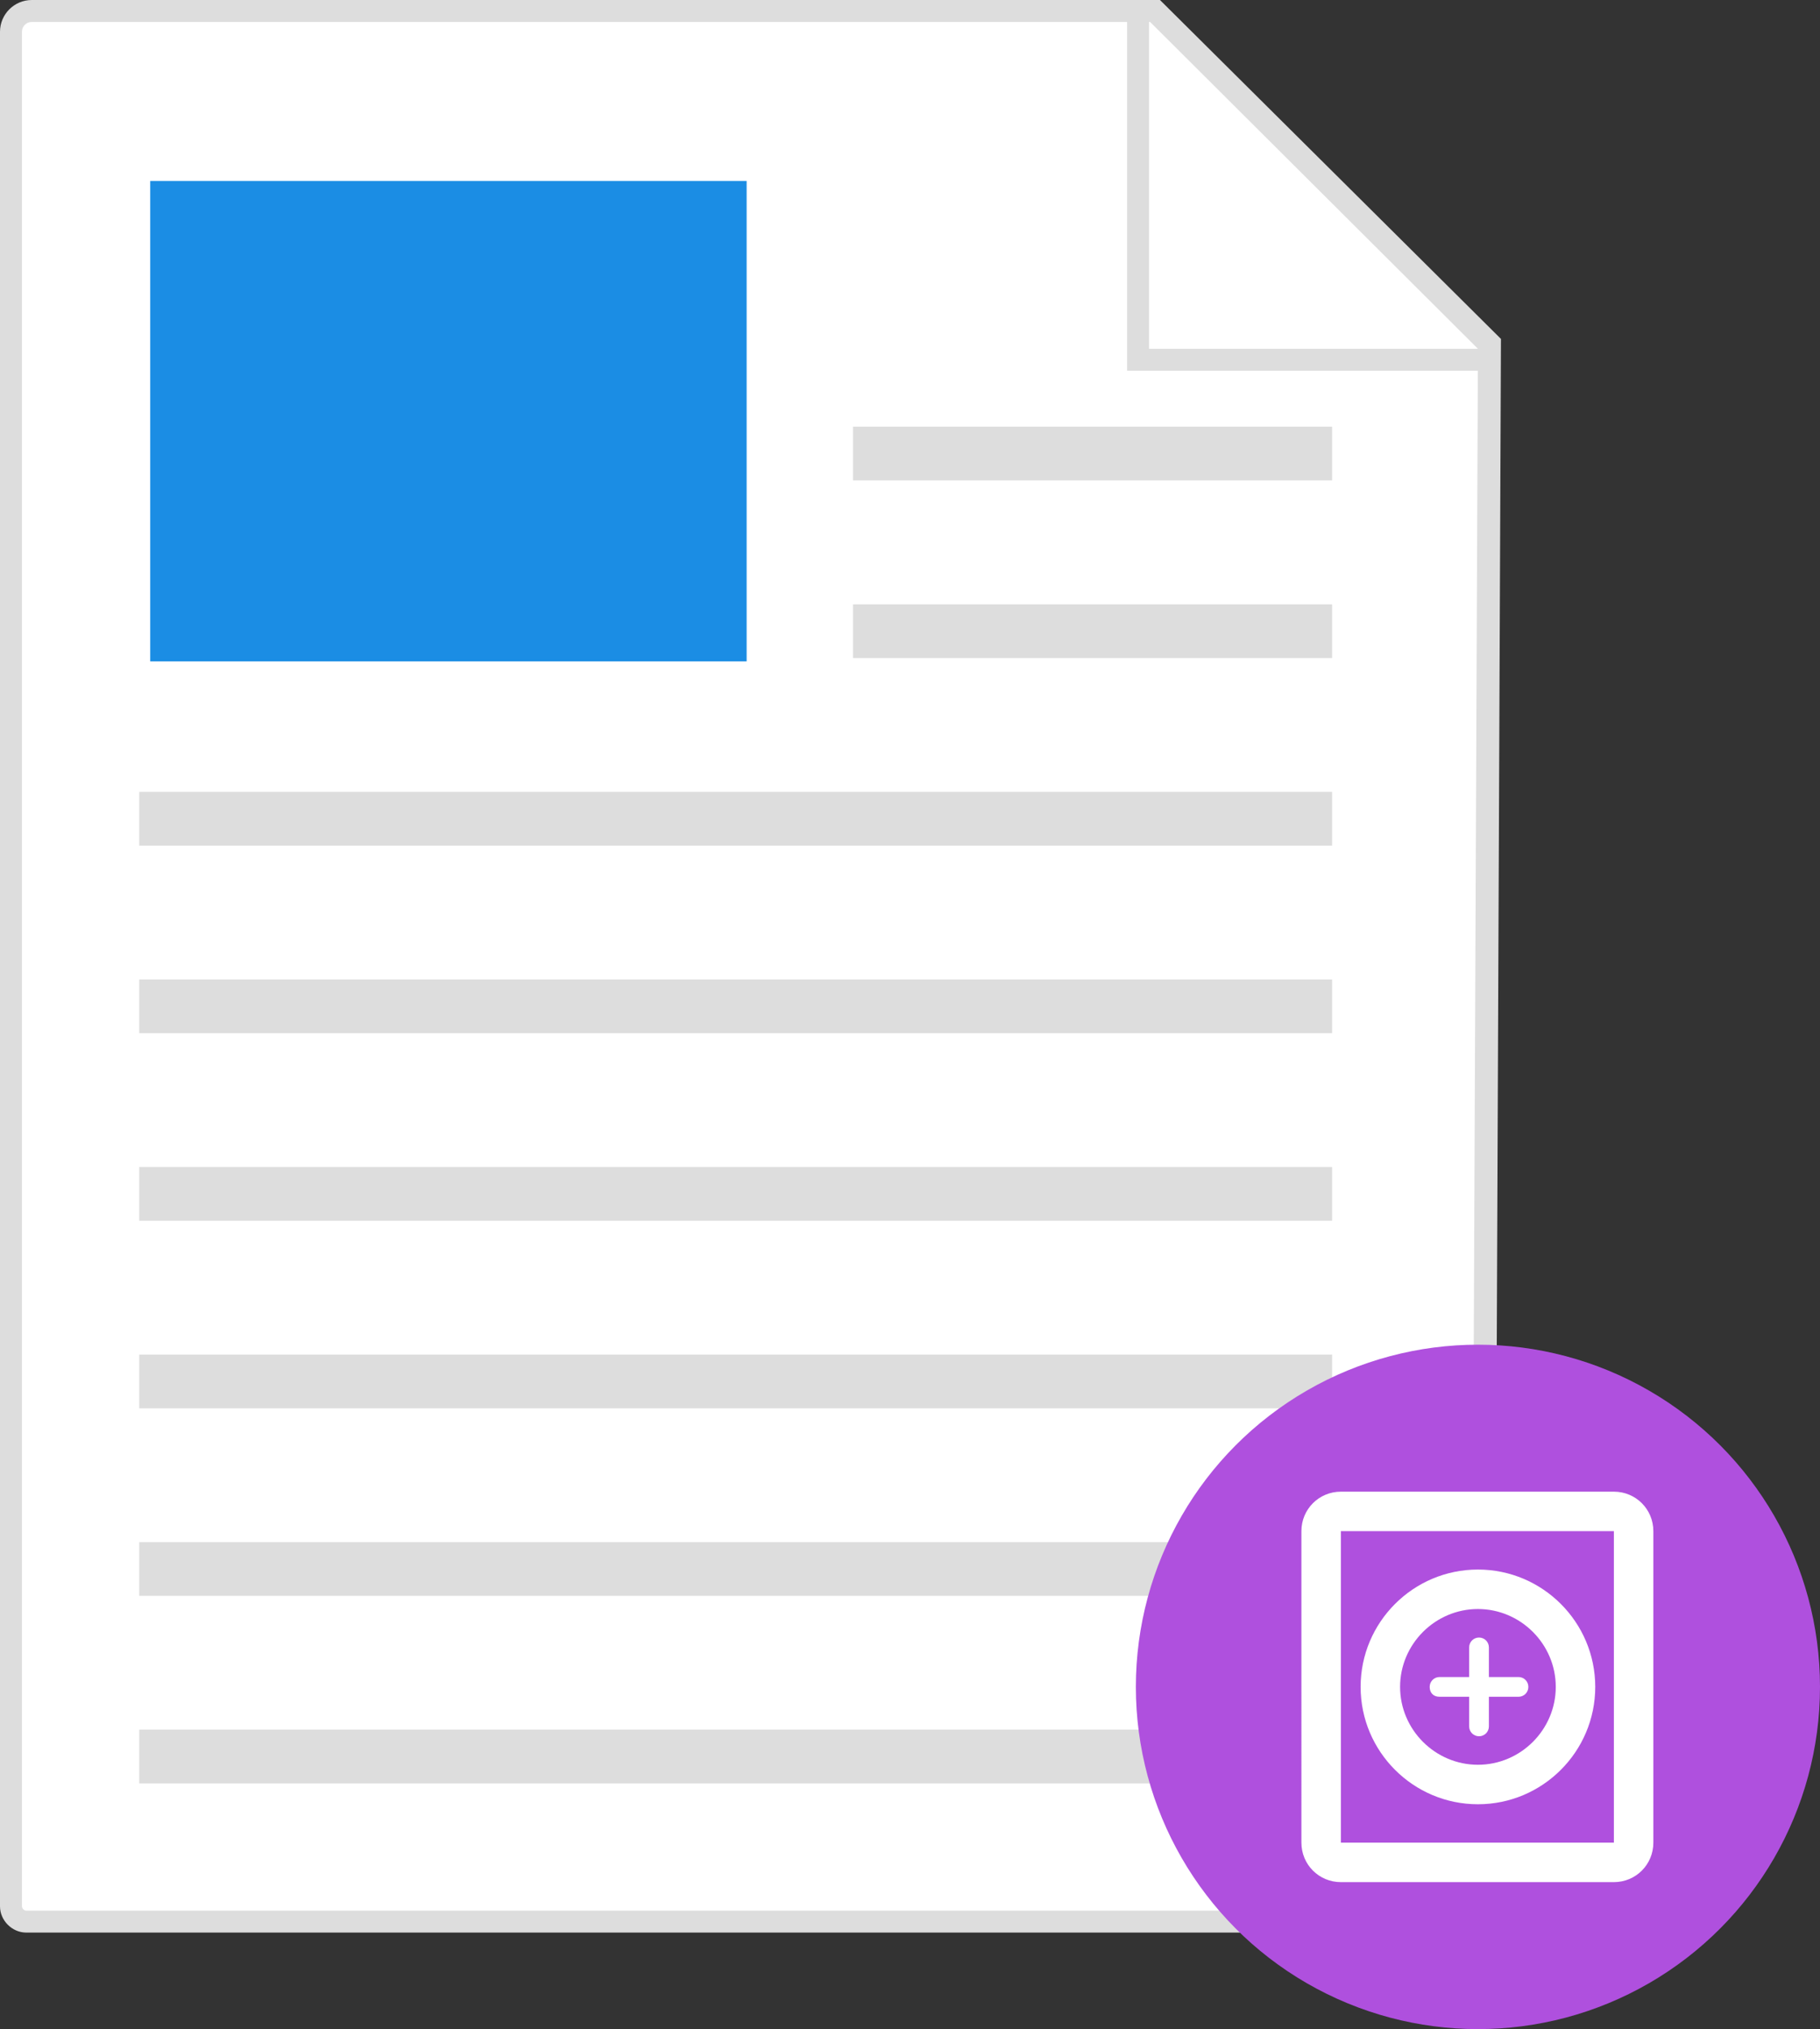 <?xml version="1.0" encoding="utf-8"?>
<!-- Generator: Adobe Illustrator 26.4.1, SVG Export Plug-In . SVG Version: 6.00 Build 0)  -->
<svg version="1.1" id="Layer_1" xmlns="http://www.w3.org/2000/svg" xmlns:xlink="http://www.w3.org/1999/xlink" x="0px" y="0px"
	 width="166px" height="185px" viewBox="0 0 166 185" style="enable-background:new 0 0 166 185;" xml:space="preserve">
<rect x="0" y="0" width="166" height="185" fill="#333333" stroke="none"/>
<style type="text/css">
	.st0{fill:#FFFFFF;}
	.st1{fill:#FFFFFF;stroke:#DDDDDD;stroke-width:2;stroke-miterlimit:10;}
	.st2{fill:#1B8DE4;}
	.st3{fill:#DDDDDD;}
	.st4{fill:#AF50DE;}
</style>
<polygon class="st0" points="136.1,175.2 1.1,175.2 1.1,1.2 105.9,1.2 122.4,17.6 136.1,31.3 "/>
<polyline class="st1" points="136.1,32.8 103.8,32.8 103.8,0.6 "/>
<rect x="13.7" y="16.5" class="st2" width="54.4" height="43.8"/>
<rect x="12.7" y="72.2" class="st3" width="108.8" height="4.9"/>
<rect x="77.8" y="55.1" class="st3" width="43.7" height="4.9"/>
<rect x="77.8" y="38.9" class="st3" width="43.7" height="4.9"/>
<rect x="12.7" y="89.3" class="st3" width="108.8" height="4.9"/>
<rect x="12.7" y="123.5" class="st3" width="108.8" height="4.9"/>
<rect x="12.7" y="140.6" class="st3" width="108.8" height="4.9"/>
<rect x="12.7" y="157.7" class="st3" width="108.8" height="4.9"/>
<rect x="12.7" y="106.4" class="st3" width="108.8" height="4.9"/>
<path class="st3" d="M105.8,0H2.9C1.3,0,0,1.3,0,2.9v170.9c0,1.3,1.1,2.4,2.4,2.4h133.9v-2H2.4c-0.2,0-0.4-0.2-0.4-0.4V2.9
	C2,2.4,2.4,2,2.9,2h102l29.9,29.8l-0.6,143.4h2.1l0.6-144.3L105.8,0z"/>
<ellipse class="st4" cx="134.8" cy="153.8" rx="31.2" ry="31.2"/>
<path class="st0" d="M147.2,136h-24.9c-2,0-3.6,1.6-3.6,3.6V168c0,2,1.6,3.6,3.6,3.6h24.9c2,0,3.6-1.6,3.6-3.6v-28.4
	C150.8,137.6,149.2,136,147.2,136z M147.2,168h-24.9v-28.4h24.9V168z M134.8,164.5c5.9,0,10.7-4.8,10.7-10.7s-4.8-10.7-10.7-10.7
	s-10.7,4.8-10.7,10.7S128.9,164.5,134.8,164.5z M134.8,146.7c3.9,0,7.1,3.2,7.1,7.1s-3.2,7.1-7.1,7.1s-7.1-3.2-7.1-7.1
	S130.9,146.7,134.8,146.7z M130.4,153.8c0-0.5,0.4-0.9,0.9-0.9h2.7v-2.7c0-0.5,0.4-0.9,0.9-0.9s0.9,0.4,0.9,0.9v2.7h2.7
	c0.5,0,0.9,0.4,0.9,0.9s-0.4,0.9-0.9,0.9h-2.7v2.7c0,0.5-0.4,0.9-0.9,0.9s-0.9-0.4-0.9-0.9v-2.7h-2.7
	C130.7,154.7,130.4,154.3,130.4,153.8z"/>
</svg>
